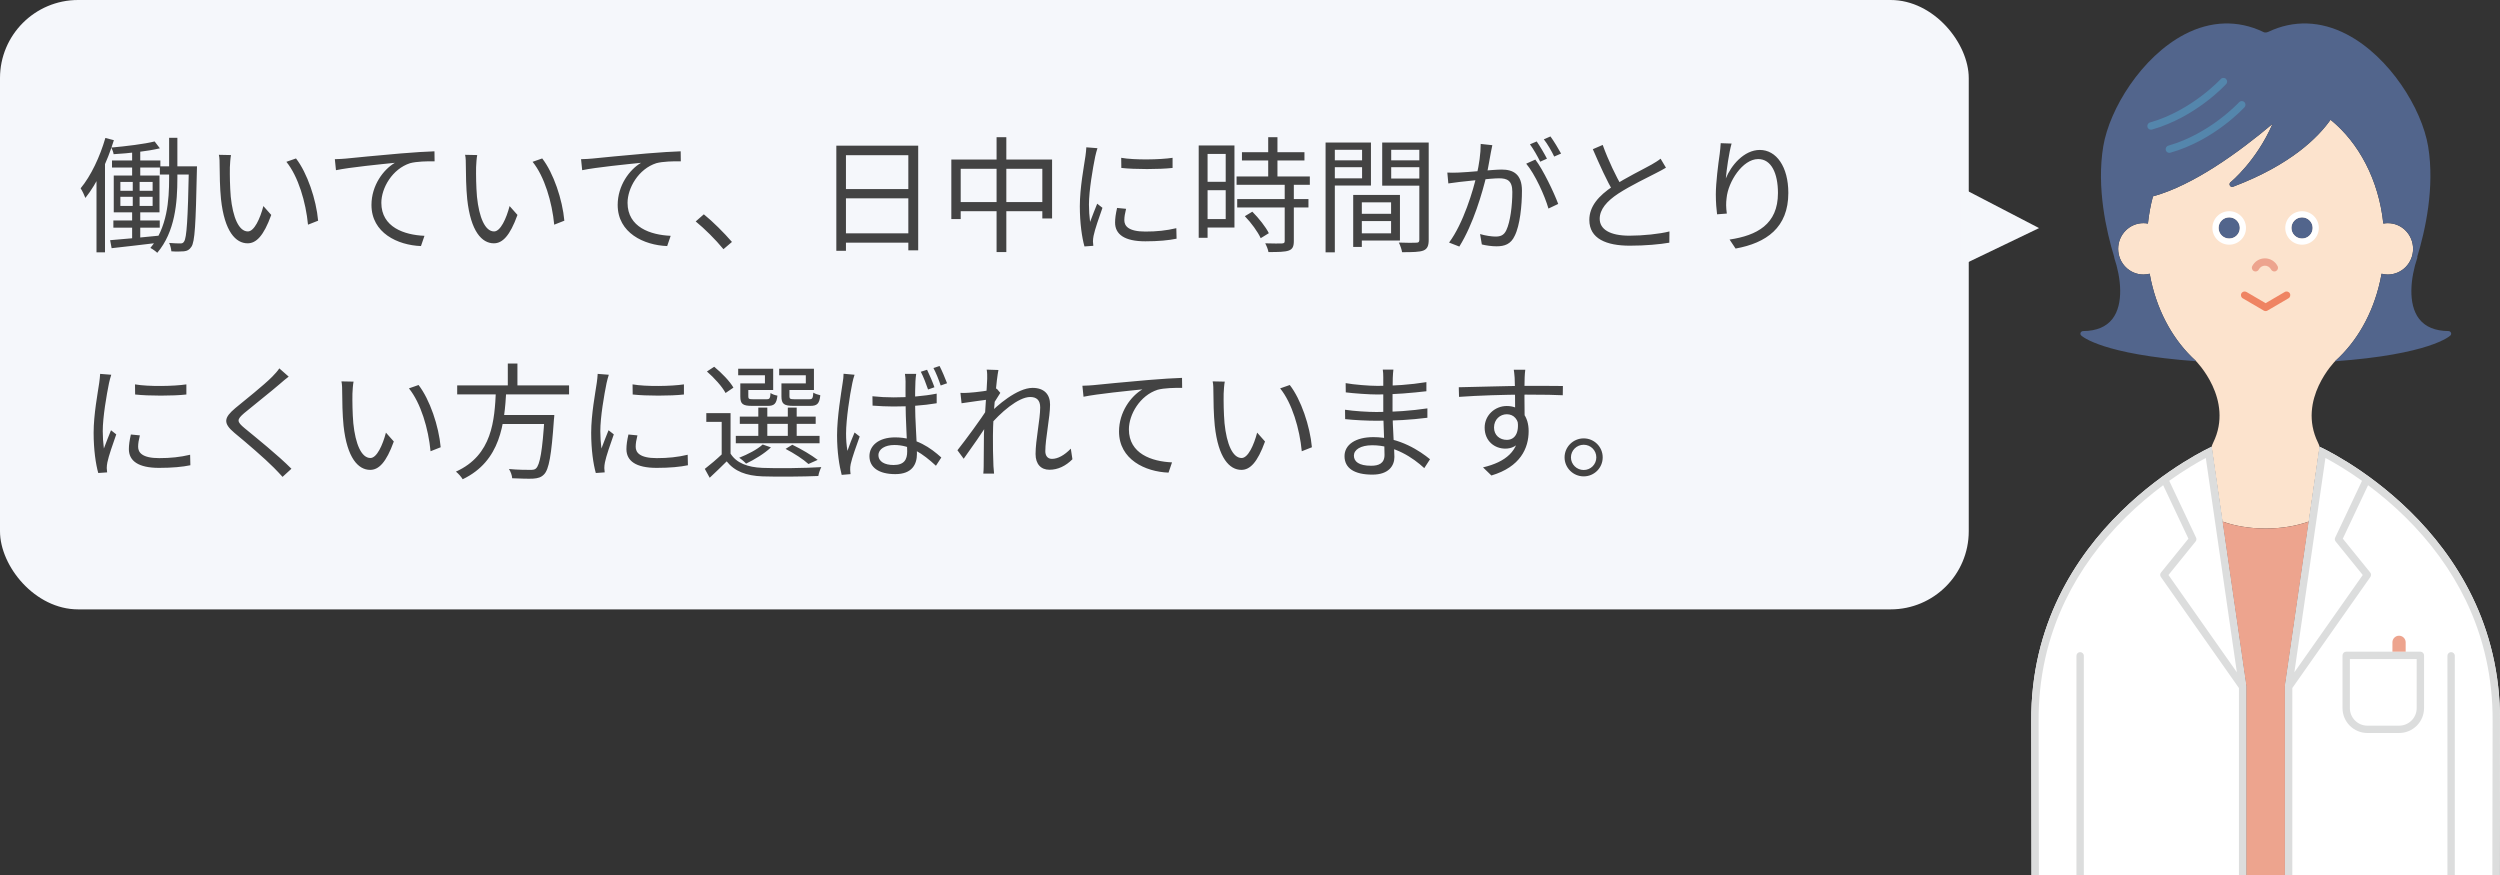<svg width="320" height="112" viewBox="0 0 320 112" fill="none" xmlns="http://www.w3.org/2000/svg">
<rect x="0" y="0" width="320" height="112" fill="#333333" stroke="none"/>
<rect width="252" height="78" rx="10" fill="#F5F7FB"/>
<path d="M16.912 18.952H17.952V22.936H16.912V18.952ZM14.336 20.536H20.528V21.448H14.336V20.536ZM20.464 21.288H24.56V22.344H20.464V21.288ZM14.512 28.216H20.448V29.144H14.512V28.216ZM19.792 18.104L20.464 18.984C18.864 19.368 16.496 19.624 14.544 19.736C14.512 19.496 14.368 19.128 14.256 18.888C16.16 18.712 18.464 18.44 19.792 18.104ZM14.096 30.744C15.712 30.616 18.128 30.392 20.464 30.152L20.48 31.048C18.272 31.32 16 31.576 14.288 31.768L14.096 30.744ZM24.176 21.288H25.216C25.216 21.288 25.2 21.704 25.2 21.848C25.056 28.728 24.944 30.952 24.496 31.592C24.224 31.992 23.968 32.12 23.536 32.168C23.152 32.2 22.528 32.216 21.936 32.168C21.904 31.864 21.808 31.4 21.648 31.096C22.256 31.144 22.816 31.16 23.072 31.16C23.296 31.16 23.44 31.128 23.568 30.904C23.888 30.44 24.048 28.184 24.176 21.544V21.288ZM15.408 25.192V26.36H19.536V25.192H15.408ZM15.408 23.288V24.424H19.536V23.288H15.408ZM14.56 22.472H20.416V27.176H14.56V22.472ZM16.992 22.808H17.872V26.84H17.952V30.808H16.912V26.84H16.992V22.808ZM21.648 17.64H22.704V22.808C22.704 25.912 22.416 29.672 20.128 32.36C19.936 32.168 19.536 31.88 19.248 31.736C21.408 29.176 21.648 25.624 21.648 22.824V17.64ZM13.488 17.656L14.576 17.944C13.728 20.696 12.416 23.48 10.928 25.336C10.832 25.064 10.528 24.408 10.32 24.104C11.632 22.52 12.784 20.088 13.488 17.656ZM12.352 21.544L13.424 20.472L13.44 20.504V32.296H12.352V21.544ZM29.568 19.848C29.488 20.216 29.44 20.984 29.424 21.4C29.408 22.392 29.424 23.864 29.536 25.176C29.808 27.848 30.576 29.624 31.728 29.624C32.544 29.624 33.296 27.976 33.712 26.376L34.72 27.512C33.744 30.216 32.784 31.144 31.696 31.144C30.176 31.144 28.736 29.64 28.288 25.496C28.144 24.12 28.112 22.168 28.112 21.24C28.112 20.872 28.112 20.184 28.016 19.816L29.568 19.848ZM37.888 20.28C39.328 22.136 40.48 25.544 40.72 28.248L39.424 28.76C39.152 25.88 38.176 22.584 36.656 20.712L37.888 20.28ZM42.86 20.376C43.468 20.36 43.98 20.328 44.3 20.296C45.34 20.184 48.348 19.896 51.308 19.64C53.052 19.496 54.54 19.4 55.612 19.368L55.628 20.648C54.7 20.632 53.308 20.664 52.492 20.888C50.204 21.624 48.812 24.072 48.812 25.96C48.812 29.08 51.74 30.072 54.332 30.184L53.884 31.496C50.908 31.384 47.548 29.816 47.548 26.232C47.548 23.736 49.068 21.704 50.54 20.84C48.812 21.016 44.748 21.416 43.004 21.784L42.86 20.376ZM61.084 19.848C61.004 20.216 60.956 20.984 60.94 21.4C60.924 22.392 60.94 23.864 61.052 25.176C61.324 27.848 62.092 29.624 63.244 29.624C64.06 29.624 64.812 27.976 65.228 26.376L66.236 27.512C65.26 30.216 64.3 31.144 63.212 31.144C61.692 31.144 60.252 29.64 59.804 25.496C59.66 24.12 59.628 22.168 59.628 21.24C59.628 20.872 59.628 20.184 59.532 19.816L61.084 19.848ZM69.404 20.28C70.844 22.136 71.996 25.544 72.236 28.248L70.94 28.76C70.668 25.88 69.692 22.584 68.172 20.712L69.404 20.28ZM74.375 20.376C74.983 20.36 75.495 20.328 75.815 20.296C76.855 20.184 79.863 19.896 82.823 19.64C84.567 19.496 86.055 19.4 87.127 19.368L87.143 20.648C86.215 20.632 84.823 20.664 84.007 20.888C81.719 21.624 80.327 24.072 80.327 25.96C80.327 29.08 83.255 30.072 85.847 30.184L85.399 31.496C82.423 31.384 79.063 29.816 79.063 26.232C79.063 23.736 80.583 21.704 82.055 20.84C80.327 21.016 76.263 21.416 74.519 21.784L74.375 20.376ZM92.602 31.896C91.562 30.632 90.186 29.272 89.05 28.344L90.09 27.432C91.242 28.36 92.682 29.8 93.69 30.968L92.602 31.896ZM107.05 18.648H117.53V32.04H116.266V19.864H108.282V32.104H107.05V18.648ZM107.866 24.2H116.794V25.384H107.866V24.2ZM107.85 29.864H116.826V31.064H107.85V29.864ZM121.77 20.424H134.666V27.96H133.418V21.608H122.97V28.04H121.77V20.424ZM122.41 25.864H134.138V27.032H122.41V25.864ZM127.562 17.56H128.81V32.264H127.562V17.56ZM143.514 20.2C145.258 20.504 148.506 20.44 150.09 20.2V21.496C148.378 21.688 145.274 21.688 143.53 21.496L143.514 20.2ZM144.138 26.728C143.994 27.304 143.914 27.752 143.914 28.184C143.914 28.92 144.426 29.64 146.618 29.64C148.042 29.64 149.29 29.512 150.57 29.208L150.602 30.552C149.61 30.76 148.266 30.888 146.602 30.888C143.93 30.888 142.73 29.992 142.73 28.488C142.73 27.96 142.81 27.384 142.986 26.616L144.138 26.728ZM140.474 18.968C140.378 19.24 140.25 19.752 140.186 20.04C139.882 21.528 139.386 24.376 139.386 26.184C139.386 26.952 139.434 27.624 139.53 28.408C139.802 27.688 140.17 26.728 140.442 26.072L141.114 26.6C140.714 27.736 140.122 29.416 139.978 30.184C139.93 30.408 139.898 30.712 139.898 30.904C139.914 31.064 139.93 31.288 139.946 31.464L138.81 31.544C138.49 30.408 138.218 28.568 138.218 26.392C138.218 24.04 138.746 21.304 138.938 19.976C138.986 19.608 139.034 19.208 139.05 18.856L140.474 18.968ZM158.97 19.48H166.97V20.536H158.97V19.48ZM158.282 22.584H167.658V23.656H158.282V22.584ZM158.362 25.48H167.482V26.552H158.362V25.48ZM162.33 17.56H163.514V23.24H162.33V17.56ZM164.442 23.496H165.61V30.856C165.61 31.544 165.45 31.896 164.954 32.072C164.458 32.248 163.642 32.264 162.362 32.264C162.314 31.944 162.122 31.464 161.946 31.144C162.938 31.176 163.834 31.176 164.09 31.16C164.362 31.144 164.442 31.08 164.442 30.84V23.496ZM159.338 27.672L160.298 27.096C161.13 27.928 162.026 29.064 162.41 29.848L161.37 30.488C161.018 29.704 160.154 28.504 159.338 27.672ZM154.01 18.616H158.01V29.128H154.01V28.04H156.89V19.704H154.01V18.616ZM154.058 23.272H157.418V24.344H154.058V23.272ZM153.434 18.616H154.57V30.44H153.434V18.616ZM173.786 27.368H178.634V28.296H173.786V27.368ZM173.738 24.952H179.194V30.792H173.738V29.864H178.058V25.896H173.738V24.952ZM173.21 24.952H174.314V31.608H173.21V24.952ZM170.266 20.52H174.714V21.4H170.266V20.52ZM177.642 20.52H182.17V21.4H177.642V20.52ZM181.674 18.248H182.874V30.696C182.874 31.464 182.698 31.864 182.186 32.072C181.674 32.264 180.81 32.28 179.466 32.28C179.418 31.944 179.226 31.384 179.05 31.048C180.026 31.096 181.002 31.08 181.29 31.064C181.578 31.064 181.674 30.968 181.674 30.696V18.248ZM170.362 18.248H175.482V23.752H170.362V22.824H174.346V19.176H170.362V18.248ZM182.266 18.248V19.176H178.074V22.856H182.266V23.768H176.922V18.248H182.266ZM169.674 18.248H170.858V32.296H169.674V18.248ZM191.018 18.584C190.954 18.872 190.89 19.224 190.826 19.528C190.714 20.104 190.506 21.416 190.282 22.408C189.738 24.664 188.602 28.648 186.794 31.56L185.482 31.048C187.306 28.6 188.586 24.328 189.018 22.376C189.322 21.096 189.53 19.656 189.53 18.424L191.018 18.584ZM196.522 20.424C197.514 21.72 198.906 24.632 199.45 26.104L198.202 26.696C197.738 25.064 196.474 22.28 195.354 20.952L196.522 20.424ZM185.258 22.088C185.754 22.12 186.17 22.104 186.682 22.088C187.882 22.056 191.13 21.704 192.218 21.704C193.642 21.704 194.81 22.248 194.81 24.408C194.81 26.312 194.554 28.856 193.882 30.184C193.386 31.256 192.586 31.528 191.546 31.528C190.938 31.528 190.17 31.416 189.674 31.288L189.45 29.96C190.122 30.168 190.97 30.28 191.418 30.28C192.01 30.28 192.49 30.152 192.81 29.464C193.322 28.376 193.578 26.296 193.578 24.568C193.578 23.096 192.906 22.824 191.882 22.824C190.81 22.824 187.802 23.192 186.826 23.288C186.458 23.336 185.802 23.416 185.386 23.48L185.258 22.088ZM196.698 18.104C197.098 18.68 197.674 19.656 198.01 20.312L197.146 20.696C196.826 20.04 196.282 19.08 195.834 18.472L196.698 18.104ZM198.458 17.464C198.89 18.056 199.498 19.064 199.818 19.656L198.938 20.04C198.602 19.336 198.074 18.424 197.61 17.832L198.458 17.464ZM213.242 21.464C212.89 21.672 212.49 21.896 212.01 22.136C210.938 22.696 208.714 23.752 207.146 24.776C205.658 25.752 204.762 26.808 204.762 28.008C204.762 29.336 206.042 30.168 208.57 30.168C210.298 30.168 212.442 29.944 213.69 29.624L213.674 31.064C212.474 31.272 210.618 31.448 208.618 31.448C205.61 31.448 203.434 30.552 203.434 28.152C203.434 26.424 204.602 25.064 206.49 23.816C208.122 22.728 210.362 21.656 211.402 21.064C211.866 20.792 212.218 20.584 212.554 20.312L213.242 21.464ZM205.146 18.552C205.882 20.6 206.874 22.6 207.61 23.896L206.522 24.552C205.706 23.24 204.746 21.08 203.882 19.096L205.146 18.552ZM221.642 18.376C221.306 19.56 221.002 21.72 220.906 22.84C221.562 21.192 223.226 19.192 225.258 19.192C227.37 19.192 228.906 21.336 228.906 24.696C228.906 29.128 226.106 31.096 222.154 31.816L221.386 30.664C224.874 30.136 227.578 28.728 227.578 24.712C227.578 22.184 226.73 20.36 225.05 20.36C223.05 20.36 221.194 23.272 221.002 25.368C220.922 25.976 220.922 26.536 221.034 27.336L219.786 27.432C219.706 26.824 219.626 25.928 219.626 24.888C219.626 23.368 219.93 21.016 220.122 19.704C220.186 19.224 220.218 18.776 220.25 18.328L221.642 18.376ZM17.28 49.2C19.024 49.504 22.272 49.44 23.856 49.2V50.496C22.144 50.688 19.04 50.688 17.296 50.496L17.28 49.2ZM17.904 55.728C17.76 56.304 17.68 56.752 17.68 57.184C17.68 57.92 18.192 58.64 20.384 58.64C21.808 58.64 23.056 58.512 24.336 58.208L24.368 59.552C23.376 59.76 22.032 59.888 20.368 59.888C17.696 59.888 16.496 58.992 16.496 57.488C16.496 56.96 16.576 56.384 16.752 55.616L17.904 55.728ZM14.24 47.968C14.144 48.24 14.016 48.752 13.952 49.04C13.648 50.528 13.152 53.376 13.152 55.184C13.152 55.952 13.2 56.624 13.296 57.408C13.568 56.688 13.936 55.728 14.208 55.072L14.88 55.6C14.48 56.736 13.888 58.416 13.744 59.184C13.696 59.408 13.664 59.712 13.664 59.904C13.68 60.064 13.696 60.288 13.712 60.464L12.576 60.544C12.256 59.408 11.984 57.568 11.984 55.392C11.984 53.04 12.512 50.304 12.704 48.976C12.752 48.608 12.8 48.208 12.816 47.856L14.24 47.968ZM36.952 48.208C36.599 48.464 36.103 48.896 35.847 49.12C34.743 50.08 32.44 51.888 31.256 52.88C30.296 53.712 30.279 53.952 31.32 54.816C32.776 56.016 35.608 58.288 37.303 60L36.167 61.04C35.831 60.656 35.447 60.272 35.063 59.872C33.928 58.72 31.512 56.64 30.008 55.408C28.503 54.144 28.68 53.456 30.119 52.24C31.335 51.232 33.767 49.312 34.84 48.224C35.16 47.904 35.575 47.44 35.752 47.152L36.952 48.208ZM45.255 48.848C45.175 49.216 45.127 49.984 45.111 50.4C45.096 51.392 45.111 52.864 45.224 54.176C45.495 56.848 46.264 58.624 47.416 58.624C48.231 58.624 48.983 56.976 49.4 55.376L50.407 56.512C49.431 59.216 48.471 60.144 47.383 60.144C45.864 60.144 44.423 58.64 43.975 54.496C43.831 53.12 43.8 51.168 43.8 50.24C43.8 49.872 43.8 49.184 43.703 48.816L45.255 48.848ZM53.575 49.28C55.016 51.136 56.167 54.544 56.407 57.248L55.111 57.76C54.84 54.88 53.864 51.584 52.343 49.712L53.575 49.28ZM58.52 49.328H72.84V50.48H58.52V49.328ZM63.752 53.12H70.151V54.272H63.752V53.12ZM69.719 53.12H70.951C70.951 53.12 70.936 53.52 70.903 53.696C70.584 58.304 70.263 60.08 69.639 60.72C69.272 61.104 68.871 61.216 68.263 61.264C67.704 61.296 66.647 61.264 65.559 61.216C65.543 60.864 65.368 60.368 65.144 60.032C66.296 60.144 67.431 60.144 67.847 60.144C68.2 60.144 68.424 60.128 68.6 59.968C69.112 59.504 69.431 57.712 69.704 53.328L69.719 53.12ZM63.48 49.968H64.808C64.567 54.208 64.103 59.008 59.224 61.344C59.047 61.04 58.663 60.608 58.359 60.368C63.032 58.256 63.303 53.792 63.48 49.968ZM64.999 46.528H66.231V49.824H64.999V46.528ZM80.968 49.2C82.712 49.504 85.96 49.44 87.543 49.2V50.496C85.832 50.688 82.728 50.688 80.984 50.496L80.968 49.2ZM81.591 55.728C81.448 56.304 81.368 56.752 81.368 57.184C81.368 57.92 81.879 58.64 84.072 58.64C85.496 58.64 86.743 58.512 88.023 58.208L88.055 59.552C87.064 59.76 85.719 59.888 84.055 59.888C81.383 59.888 80.183 58.992 80.183 57.488C80.183 56.96 80.263 56.384 80.439 55.616L81.591 55.728ZM77.927 47.968C77.832 48.24 77.704 48.752 77.639 49.04C77.335 50.528 76.84 53.376 76.84 55.184C76.84 55.952 76.888 56.624 76.984 57.408C77.255 56.688 77.624 55.728 77.895 55.072L78.567 55.6C78.168 56.736 77.576 58.416 77.431 59.184C77.383 59.408 77.352 59.712 77.352 59.904C77.368 60.064 77.383 60.288 77.4 60.464L76.263 60.544C75.944 59.408 75.671 57.568 75.671 55.392C75.671 53.04 76.2 50.304 76.391 48.976C76.439 48.608 76.487 48.208 76.504 47.856L77.927 47.968ZM93.511 52.88V58.544H92.376V54H90.407V52.88H93.511ZM93.511 58.064C94.263 59.264 95.688 59.808 97.591 59.888C99.4 59.968 103.16 59.92 105.128 59.792C104.984 60.048 104.792 60.592 104.744 60.928C102.92 61.008 99.431 61.04 97.608 60.976C95.48 60.896 94.023 60.32 93.016 59.056C92.328 59.744 91.608 60.432 90.84 61.152L90.216 60.016C90.903 59.488 91.751 58.768 92.487 58.064H93.511ZM90.487 47.552L91.415 46.944C92.359 47.712 93.431 48.816 93.879 49.616L92.871 50.304C92.456 49.504 91.415 48.352 90.487 47.552ZM94.695 53.328H104.408V54.256H94.695V53.328ZM94.183 55.792H104.904V56.736H94.183V55.792ZM97.064 52.176H98.216V56.256H97.064V52.176ZM100.84 52.176H101.976V56.256H100.84V52.176ZM95.096 49.072H97.912V48.032H94.487V47.2H98.968V49.92H95.096V49.072ZM94.76 49.072H95.784V50.736C95.784 51.04 95.864 51.104 96.376 51.104C96.6 51.104 97.816 51.104 98.12 51.104C98.504 51.104 98.584 51.008 98.632 50.304C98.823 50.464 99.224 50.592 99.511 50.64C99.4 51.68 99.096 51.952 98.279 51.952C98.023 51.952 96.504 51.952 96.263 51.952C95.079 51.952 94.76 51.712 94.76 50.752V49.072ZM100.376 49.072H103.144V48.032H99.736V47.2H104.184V49.92H100.376V49.072ZM100.024 49.072H101.048V50.736C101.048 51.04 101.144 51.104 101.688 51.104C101.944 51.104 103.256 51.104 103.576 51.104C103.976 51.104 104.056 51.008 104.104 50.256C104.312 50.4 104.712 50.528 105 50.592C104.888 51.68 104.584 51.952 103.72 51.952C103.464 51.952 101.832 51.952 101.576 51.952C100.36 51.952 100.024 51.712 100.024 50.736V49.072ZM100.552 57.456L101.416 56.928C102.584 57.488 103.896 58.272 104.664 58.864L103.48 59.392C102.84 58.8 101.656 58.032 100.552 57.456ZM97.624 56.896L98.68 57.264C97.864 58.048 96.567 58.832 95.496 59.344C95.32 59.136 94.871 58.752 94.615 58.592C95.704 58.16 96.903 57.552 97.624 56.896ZM111.672 50.72C112.584 50.816 113.448 50.864 114.392 50.864C116.312 50.864 118.28 50.704 119.896 50.384V51.616C118.2 51.904 116.264 52.032 114.36 52.032C113.448 52.032 112.616 51.984 111.688 51.92L111.672 50.72ZM117.272 47.856C117.224 48.176 117.192 48.512 117.176 48.816C117.144 49.408 117.128 50.544 117.128 51.488C117.128 53.952 117.368 56.432 117.368 58.096C117.368 59.408 116.76 60.688 114.6 60.688C112.472 60.688 111.288 59.824 111.288 58.384C111.288 57.04 112.472 55.984 114.568 55.984C117.272 55.984 119.144 57.344 120.488 58.56L119.8 59.616C118.104 58.048 116.504 56.96 114.472 56.96C113.272 56.96 112.44 57.488 112.44 58.256C112.44 59.088 113.24 59.52 114.376 59.52C115.736 59.52 116.12 58.832 116.12 57.776C116.12 56.624 115.912 53.616 115.912 51.504C115.912 50.416 115.896 49.392 115.912 48.832C115.912 48.56 115.88 48.144 115.832 47.856H117.272ZM109.384 47.968C109.288 48.24 109.144 48.752 109.096 49.04C108.776 50.528 108.296 53.696 108.296 55.488C108.296 56.272 108.344 56.928 108.472 57.712C108.712 56.992 109.096 56.016 109.384 55.36L110.04 55.872C109.64 56.992 109.048 58.624 108.888 59.408C108.84 59.632 108.808 59.936 108.824 60.128C108.824 60.288 108.856 60.512 108.872 60.688L107.736 60.784C107.432 59.632 107.144 57.872 107.144 55.712C107.144 53.36 107.672 50.304 107.864 48.976C107.928 48.608 107.976 48.192 107.976 47.84L109.384 47.968ZM118.664 47.328C118.952 47.92 119.384 48.912 119.608 49.568L118.792 49.856C118.552 49.152 118.184 48.192 117.864 47.584L118.664 47.328ZM120.264 46.848C120.568 47.44 120.984 48.416 121.224 49.056L120.408 49.344C120.168 48.624 119.8 47.696 119.48 47.104L120.264 46.848ZM137.272 58.784C136.408 59.648 135.416 60.128 134.328 60.128C133.256 60.128 132.552 59.424 132.552 58.112C132.552 56.32 133.144 53.696 133.144 52.144C133.144 51.216 132.68 50.816 131.864 50.816C130.36 50.816 128.04 52.8 126.536 54.624L126.552 53.04C127.544 51.952 130.2 49.648 132.168 49.648C133.672 49.648 134.408 50.496 134.408 51.792C134.408 53.392 133.8 56.144 133.8 57.76C133.8 58.304 134.072 58.736 134.648 58.736C135.4 58.736 136.248 58.272 137.064 57.424L137.272 58.784ZM126.52 51.136C125.992 51.216 124.264 51.424 123.08 51.616L122.936 50.288C123.288 50.304 123.592 50.304 123.992 50.272C124.84 50.224 126.84 49.984 127.576 49.744L128.04 50.288C127.768 50.704 127.336 51.392 127.064 51.84L126.584 54.032C125.848 55.168 124.36 57.328 123.352 58.72L122.552 57.632C123.544 56.384 125.704 53.456 126.328 52.4L126.391 51.568L126.52 51.136ZM126.36 48.496C126.36 48.128 126.376 47.712 126.296 47.312L127.8 47.36C127.576 48.4 127.096 52.976 127.096 55.792C127.096 57.248 127.096 58.224 127.16 59.648C127.176 59.92 127.224 60.32 127.24 60.624H125.864C125.896 60.32 125.911 59.936 125.911 59.68C125.911 58.128 125.928 57.328 125.944 55.568C125.976 54.16 126.36 49.088 126.36 48.496ZM138.547 49.376C139.155 49.36 139.667 49.328 139.987 49.296C141.027 49.184 144.035 48.896 146.995 48.64C148.739 48.496 150.227 48.4 151.299 48.368L151.315 49.648C150.387 49.632 148.995 49.664 148.179 49.888C145.891 50.624 144.499 53.072 144.499 54.96C144.499 58.08 147.427 59.072 150.019 59.184L149.571 60.496C146.595 60.384 143.235 58.816 143.235 55.232C143.235 52.736 144.755 50.704 146.227 49.84C144.499 50.016 140.435 50.416 138.691 50.784L138.547 49.376ZM156.771 48.848C156.691 49.216 156.643 49.984 156.627 50.4C156.611 51.392 156.627 52.864 156.739 54.176C157.011 56.848 157.779 58.624 158.931 58.624C159.747 58.624 160.499 56.976 160.915 55.376L161.923 56.512C160.947 59.216 159.987 60.144 158.899 60.144C157.379 60.144 155.939 58.64 155.491 54.496C155.347 53.12 155.315 51.168 155.315 50.24C155.315 49.872 155.315 49.184 155.219 48.816L156.771 48.848ZM165.091 49.28C166.531 51.136 167.683 54.544 167.923 57.248L166.627 57.76C166.355 54.88 165.379 51.584 163.859 49.712L165.091 49.28ZM178.355 47.312C178.323 47.584 178.291 47.904 178.275 48.384C178.243 49.024 178.243 51.168 178.243 52.512C178.243 54.624 178.483 57.424 178.483 58.496C178.483 59.616 177.747 60.752 175.667 60.752C173.363 60.752 172.099 59.936 172.099 58.384C172.099 56.928 173.491 55.952 175.795 55.952C179.171 55.952 181.811 57.776 183.043 58.784L182.307 59.92C180.867 58.592 178.499 56.992 175.651 56.992C174.115 56.992 173.299 57.584 173.299 58.32C173.299 59.072 173.923 59.616 175.507 59.616C176.435 59.616 177.219 59.344 177.219 58.224C177.219 56.992 177.059 53.92 177.059 52.512C177.059 51.072 177.059 49.392 177.059 48.272C177.059 48 177.043 47.52 176.995 47.312H178.355ZM172.243 49.04C173.267 49.232 175.267 49.392 176.323 49.392C178.355 49.392 180.499 49.248 182.579 48.912V50.08C180.771 50.288 178.483 50.496 176.339 50.496C175.235 50.496 173.267 50.352 172.259 50.224L172.243 49.04ZM172.163 52.448C173.299 52.624 175.123 52.736 176.179 52.736C178.499 52.736 180.627 52.576 182.707 52.272V53.472C180.531 53.744 178.579 53.856 176.179 53.856C175.075 53.856 173.315 53.776 172.179 53.648L172.163 52.448ZM195.235 47.328C195.203 47.52 195.155 48.144 195.155 48.336C195.107 49.376 195.139 52.464 195.155 53.744L193.939 53.12C193.939 52.416 193.923 49.232 193.875 48.352C193.843 47.92 193.795 47.472 193.763 47.328H195.235ZM186.723 49.568C188.899 49.536 192.899 49.392 195.363 49.392C197.315 49.392 199.299 49.392 200.051 49.408L200.035 50.592C199.139 50.544 197.699 50.512 195.347 50.512C192.595 50.512 189.171 50.624 186.755 50.8L186.723 49.568ZM195.123 54.208C195.123 56.352 194.131 57.424 192.675 57.424C191.331 57.424 190.035 56.48 190.035 54.736C190.035 53.152 191.347 51.968 192.867 51.968C194.723 51.968 195.667 53.344 195.667 55.184C195.667 57.36 194.611 59.76 190.899 60.864L189.827 59.824C192.739 59.136 194.435 57.712 194.435 55.072C194.435 53.632 193.731 53.024 192.867 53.024C192.019 53.024 191.235 53.68 191.235 54.72C191.235 55.728 191.987 56.304 192.867 56.304C193.859 56.304 194.499 55.472 194.243 53.76L195.123 54.208ZM202.713 56.112C204.057 56.112 205.145 57.2 205.145 58.544C205.145 59.888 204.057 60.976 202.713 60.976C201.369 60.976 200.265 59.888 200.265 58.544C200.265 57.2 201.369 56.112 202.713 56.112ZM202.713 60.16C203.609 60.16 204.329 59.44 204.329 58.544C204.329 57.648 203.609 56.928 202.713 56.928C201.817 56.928 201.081 57.648 201.081 58.544C201.081 59.44 201.817 60.16 202.713 60.16Z" fill="#434343"/>
<path d="M261 29.195L251 34L251 24L261 29.195Z" fill="#F5F7FB"/>
<g clip-path="url(#clip0_27585_3376)">
<path d="M298.933 46.193H298.929C299.107 46.032 299.281 45.867 299.455 45.698C299.515 45.639 299.573 45.576 299.633 45.516C299.743 45.403 299.854 45.292 299.962 45.177C300.032 45.101 300.1 45.023 300.171 44.945C300.264 44.841 300.358 44.738 300.448 44.631C300.523 44.544 300.596 44.454 300.668 44.366C300.75 44.265 300.834 44.164 300.915 44.061C300.99 43.964 301.065 43.865 301.14 43.767C301.213 43.669 301.287 43.571 301.359 43.47C301.436 43.364 301.511 43.256 301.585 43.148C301.651 43.052 301.717 42.955 301.781 42.858C301.857 42.742 301.932 42.626 302.006 42.507C302.064 42.414 302.123 42.319 302.18 42.225C302.256 42.1 302.33 41.973 302.404 41.846C302.455 41.757 302.505 41.667 302.554 41.577C302.63 41.441 302.705 41.303 302.777 41.165C302.82 41.082 302.863 40.999 302.904 40.915C302.979 40.766 303.054 40.616 303.125 40.464C303.159 40.392 303.191 40.319 303.225 40.246C303.301 40.08 303.376 39.913 303.449 39.744C303.47 39.693 303.491 39.641 303.513 39.589C303.593 39.397 303.672 39.203 303.747 39.007C303.747 39.007 303.747 39.007 303.747 39.005C304.112 38.05 304.412 37.05 304.644 36.014C304.647 35.997 304.653 35.981 304.656 35.963C304.723 35.657 304.786 35.35 304.841 35.037C305.096 35.103 305.363 35.142 305.639 35.142C307.425 35.142 308.873 33.669 308.873 31.852C308.873 30.036 307.425 28.563 305.639 28.563C305.442 28.563 305.251 28.584 305.064 28.618C305.03 28.297 304.989 27.979 304.942 27.663C304.927 27.562 304.91 27.464 304.894 27.364C304.859 27.146 304.822 26.929 304.781 26.715C304.76 26.603 304.737 26.493 304.714 26.382C304.672 26.175 304.627 25.97 304.578 25.766C304.553 25.662 304.529 25.558 304.503 25.455C304.446 25.228 304.385 25.005 304.322 24.782C304.3 24.708 304.28 24.633 304.259 24.558C304.079 23.956 303.876 23.368 303.649 22.798C303.624 22.736 303.598 22.675 303.573 22.613C303.481 22.389 303.387 22.167 303.289 21.948C303.257 21.879 303.226 21.811 303.195 21.742C303.093 21.523 302.988 21.307 302.88 21.093C302.852 21.038 302.825 20.984 302.797 20.929C302.662 20.67 302.524 20.416 302.38 20.166C302.378 20.161 302.376 20.158 302.374 20.154C302.063 19.615 301.729 19.099 301.375 18.605C301.365 18.59 301.354 18.576 301.343 18.561C301.18 18.334 301.011 18.113 300.839 17.896C300.819 17.872 300.801 17.849 300.782 17.824C300.606 17.606 300.428 17.393 300.244 17.186C300.235 17.177 300.228 17.167 300.219 17.158C299.623 16.488 298.984 15.876 298.307 15.329C296.709 17.595 293.208 21.107 285.835 23.899C285.796 23.914 285.756 23.921 285.716 23.921C285.6 23.921 285.487 23.859 285.427 23.752C285.345 23.61 285.379 23.43 285.508 23.327C285.548 23.295 288.806 20.638 290.89 15.851C286.562 19.498 280.733 23.723 275.578 25.132C275.431 25.681 275.304 26.241 275.197 26.812C275.195 26.823 275.192 26.835 275.19 26.848C275.142 27.105 275.101 27.364 275.062 27.624C275.056 27.66 275.05 27.696 275.045 27.732C275.002 28.024 274.966 28.32 274.934 28.616C274.747 28.582 274.556 28.561 274.359 28.561C272.573 28.561 271.125 30.034 271.125 31.85C271.125 33.667 272.573 35.139 274.359 35.139C274.635 35.139 274.902 35.1 275.157 35.035C275.212 35.346 275.275 35.655 275.342 35.961C275.343 35.968 275.345 35.974 275.346 35.981C275.566 36.971 275.85 37.928 276.192 38.845C276.212 38.898 276.23 38.952 276.251 39.004C276.315 39.175 276.385 39.343 276.454 39.511C276.485 39.589 276.517 39.667 276.549 39.743C276.614 39.896 276.683 40.047 276.751 40.199C276.791 40.287 276.831 40.375 276.872 40.463C276.94 40.604 277.009 40.743 277.078 40.881C277.126 40.976 277.173 41.071 277.222 41.164C277.29 41.294 277.36 41.424 277.432 41.553C277.486 41.651 277.54 41.749 277.595 41.846C277.665 41.968 277.737 42.088 277.809 42.209C277.87 42.309 277.931 42.41 277.993 42.508C278.064 42.621 278.136 42.733 278.209 42.845C278.276 42.947 278.346 43.048 278.415 43.149C278.487 43.253 278.56 43.358 278.633 43.462C278.708 43.565 278.784 43.667 278.859 43.768C278.932 43.865 279.004 43.961 279.079 44.056C279.161 44.161 279.245 44.263 279.33 44.366C279.401 44.453 279.473 44.541 279.546 44.627C279.638 44.734 279.733 44.839 279.827 44.945C279.897 45.021 279.964 45.099 280.034 45.175C280.142 45.291 280.253 45.403 280.364 45.516C280.423 45.576 280.481 45.637 280.54 45.697C280.712 45.866 280.887 46.032 281.066 46.192H281.061C281.061 46.192 286.006 51.132 283.286 56.666C283.197 56.846 283.13 57.022 283.078 57.194C283.08 57.194 283.085 57.191 283.085 57.191L284.472 66.758C286.056 67.323 287.955 67.653 289.997 67.653C292.039 67.653 293.937 67.323 295.523 66.758L296.91 57.191C296.91 57.191 296.914 57.193 296.915 57.193C296.863 57.021 296.795 56.845 296.707 56.665C293.986 51.131 298.932 46.192 298.932 46.192L298.933 46.193Z" fill="#FCE3CD"/>
<path d="M290 39.821C289.917 39.821 289.835 39.799 289.762 39.756L287.074 38.184C286.849 38.053 286.774 37.765 286.905 37.542C287.037 37.317 287.326 37.243 287.55 37.373L289.999 38.806L292.447 37.373C292.671 37.242 292.96 37.317 293.092 37.542C293.224 37.766 293.148 38.054 292.923 38.184L290.235 39.756C290.162 39.799 290.08 39.821 289.997 39.821H290Z" fill="#EF8462"/>
<path d="M294.663 30.537C295.415 30.537 296.025 29.928 296.025 29.177C296.025 28.427 295.415 27.818 294.663 27.818C293.91 27.818 293.3 28.427 293.3 29.177C293.3 29.928 293.91 30.537 294.663 30.537Z" fill="#52658C"/>
<path d="M294.662 27.818C295.415 27.818 296.025 28.426 296.025 29.177C296.025 29.928 295.415 30.536 294.662 30.536C293.909 30.536 293.299 29.928 293.299 29.177C293.299 28.426 293.909 27.818 294.662 27.818ZM294.662 27.034C293.476 27.034 292.513 27.995 292.513 29.177C292.513 30.359 293.476 31.32 294.662 31.32C295.847 31.32 296.811 30.359 296.811 29.177C296.811 27.995 295.847 27.034 294.662 27.034Z" fill="white"/>
<path d="M285.338 30.537C286.091 30.537 286.701 29.928 286.701 29.177C286.701 28.427 286.091 27.818 285.338 27.818C284.586 27.818 283.976 28.427 283.976 29.177C283.976 29.928 284.586 30.537 285.338 30.537Z" fill="#52658C"/>
<path d="M285.338 27.818C286.09 27.818 286.7 28.426 286.7 29.177C286.7 29.928 286.09 30.536 285.338 30.536C284.585 30.536 283.975 29.928 283.975 29.177C283.975 28.426 284.585 27.818 285.338 27.818ZM285.338 27.034C284.152 27.034 283.188 27.995 283.188 29.177C283.188 30.359 284.152 31.32 285.338 31.32C286.523 31.32 287.487 30.359 287.487 29.177C287.487 27.995 286.523 27.034 285.338 27.034Z" fill="white"/>
<path d="M288.708 34.75C288.636 34.75 288.563 34.734 288.494 34.698C288.261 34.581 288.169 34.297 288.288 34.066C288.603 33.45 289.225 33.068 289.911 33.068C290.596 33.068 291.218 33.451 291.533 34.066C291.651 34.298 291.559 34.581 291.326 34.698C291.095 34.817 290.811 34.724 290.693 34.492C290.54 34.194 290.241 34.008 289.911 34.008C289.581 34.008 289.281 34.194 289.128 34.492C289.044 34.655 288.879 34.749 288.708 34.749V34.75Z" fill="#EDA48E"/>
<path d="M313.719 42.582C313.665 42.458 313.537 42.377 313.394 42.376C311.7 42.363 310.44 41.839 309.652 40.821C308.172 38.912 308.557 35.539 309.41 33.019C309.43 32.961 309.427 32.901 309.413 32.846C310.416 29.558 311.678 23.981 310.797 18.718C309.993 13.921 305.875 7.249 300.375 4.39C297.037 2.654 293.573 2.544 290.355 4.071C289.906 4.273 289.662 4.071 289.662 4.071C286.443 2.545 282.979 2.655 279.642 4.39C274.143 7.249 270.024 13.921 269.22 18.718C268.336 24.001 269.611 29.6 270.616 32.884C270.61 32.928 270.615 32.974 270.63 33.02C271.483 35.54 271.868 38.912 270.388 40.822C269.599 41.84 268.34 42.364 266.646 42.377C266.503 42.377 266.375 42.459 266.321 42.583C266.267 42.707 266.296 42.849 266.396 42.944C266.521 43.062 269.104 45.366 281.108 46.237C281.083 46.212 281.067 46.194 281.067 46.194H281.071C278.321 43.722 276.271 40.139 275.35 35.98L275.324 35.962H275.345C275.278 35.655 275.216 35.347 275.16 35.035C274.905 35.101 274.638 35.139 274.362 35.139C272.576 35.139 271.128 33.667 271.128 31.851C271.128 30.034 272.576 28.561 274.362 28.561C274.559 28.561 274.75 28.582 274.938 28.616C275.062 27.416 275.281 26.252 275.581 25.133C280.736 23.724 286.565 19.499 290.893 15.852C288.81 20.638 285.551 23.295 285.511 23.329C285.383 23.431 285.349 23.611 285.43 23.754C285.49 23.86 285.603 23.922 285.72 23.922C285.759 23.922 285.8 23.914 285.839 23.9C293.212 21.109 296.713 17.597 298.31 15.33C301.938 18.263 304.487 23.058 305.066 28.618C305.253 28.583 305.444 28.562 305.641 28.562C307.427 28.562 308.875 30.035 308.875 31.852C308.875 33.668 307.427 35.141 305.641 35.141C305.365 35.141 305.098 35.102 304.843 35.036C304.788 35.348 304.725 35.656 304.658 35.963H304.719L304.646 36.013C303.721 40.159 301.675 43.729 298.932 46.194H298.936C298.936 46.194 298.919 46.212 298.892 46.241C310.933 45.372 313.523 43.062 313.647 42.944C313.747 42.849 313.777 42.707 313.723 42.583L313.719 42.582Z" fill="#52658C"/>
<path d="M277.676 19.566C277.471 19.566 277.283 19.431 277.223 19.224C277.152 18.974 277.297 18.714 277.548 18.642C282.867 17.133 286.563 13.13 286.599 13.09C286.775 12.898 287.073 12.884 287.266 13.059C287.458 13.234 287.472 13.531 287.297 13.723C287.14 13.896 283.381 17.966 277.805 19.547C277.762 19.559 277.719 19.566 277.676 19.566Z" fill="#5486AC"/>
<path d="M275.328 16.601C275.122 16.601 274.934 16.466 274.875 16.259C274.803 16.008 274.948 15.748 275.199 15.677C280.507 14.171 284.214 10.165 284.251 10.124C284.426 9.932 284.724 9.918 284.917 10.093C285.11 10.267 285.124 10.564 284.948 10.757C284.792 10.93 281.032 15 275.457 16.582C275.413 16.594 275.37 16.601 275.328 16.601Z" fill="#5486AC"/>
<path d="M319.966 112.091C319.974 106.465 319.986 94.606 320 92.323C320.151 67.597 296.913 57.19 296.913 57.19L292.476 87.808V112.091H319.966Z" fill="white"/>
<path d="M260.034 112.073C260.026 106.447 260.014 94.606 260 92.323C259.849 67.597 283.087 57.19 283.087 57.19L287.525 87.808V112.073H260.034Z" fill="white"/>
<path d="M287.526 112.09H292.475V87.808L295.526 66.757C293.942 67.322 292.042 67.652 290 67.652C287.958 67.652 286.06 67.322 284.475 66.757L287.526 87.808V112.09Z" fill="#EDA48E"/>
<path d="M260.977 112.09C260.975 110.504 260.972 108.394 260.969 106.106C260.961 100.414 260.953 93.962 260.943 92.318C260.909 86.837 262.064 81.632 264.376 76.848C266.23 73.011 268.83 69.429 272.102 66.201C273.736 64.591 275.377 63.23 276.885 62.107L280.118 68.949L276.608 73.284C276.476 73.447 276.469 73.678 276.589 73.849L286.562 88.038C286.568 88.046 286.576 88.055 286.583 88.064V112.09H287.526V87.808L283.088 57.19C283.088 57.19 259.849 67.598 260 92.324C260.014 94.629 260.025 106.528 260.034 112.091H260.977V112.09ZM282.342 58.619L286.318 86.052L277.564 73.599L281.036 69.31C281.15 69.17 281.173 68.978 281.096 68.814L277.66 61.541C279.624 60.141 281.3 59.173 282.341 58.618L282.342 58.619Z" fill="#DCDDDD"/>
<path d="M266.258 83.471C265.997 83.471 265.786 83.681 265.786 83.942V112.09H266.729V83.942C266.729 83.681 266.518 83.471 266.258 83.471Z" fill="#DCDDDD"/>
<path d="M293.417 112.09V88.064C293.423 88.055 293.431 88.047 293.437 88.038L303.41 73.849C303.532 73.678 303.523 73.447 303.391 73.284L299.881 68.949L303.113 62.107C304.622 63.229 306.263 64.591 307.896 66.201C311.169 69.429 313.769 73.011 315.622 76.848C317.934 81.632 319.089 86.837 319.055 92.318C319.046 93.962 319.037 100.413 319.029 106.104C319.026 108.393 319.024 110.503 319.021 112.09H319.964C319.973 106.527 319.984 94.627 319.998 92.323C320.149 67.597 296.911 57.19 296.911 57.19L292.474 87.808V112.09H293.417ZM297.657 58.619C298.697 59.175 300.374 60.143 302.338 61.542L298.901 68.815C298.825 68.978 298.847 69.171 298.961 69.311L302.433 73.6L293.68 86.053L297.655 58.62L297.657 58.619Z" fill="#DCDDDD"/>
<path d="M313.742 83.471C313.481 83.471 313.271 83.681 313.271 83.942V112.09H314.214V83.942C314.214 83.681 314.003 83.471 313.742 83.471Z" fill="#DCDDDD"/>
<path d="M307.087 93.824H303.031C301.273 93.824 299.842 92.397 299.842 90.642V83.886C299.842 83.626 300.053 83.415 300.313 83.415H309.806C310.067 83.415 310.278 83.626 310.278 83.886V90.642C310.278 92.396 308.847 93.824 307.088 93.824H307.087ZM300.784 84.357V90.643C300.784 91.879 301.792 92.885 303.031 92.885H307.087C308.327 92.885 309.335 91.879 309.335 90.643V84.357H300.785H300.784Z" fill="#DCDDDD"/>
<path d="M307.926 83.416V82.217C307.926 81.752 307.545 81.371 307.078 81.371C306.612 81.371 306.23 81.752 306.23 82.217V83.416H307.926Z" fill="#EDA48E"/>
</g>
<defs>
<clipPath id="clip0_27585_3376">
<rect width="60" height="112" fill="white" transform="translate(260)"/>
</clipPath>
</defs>
</svg>